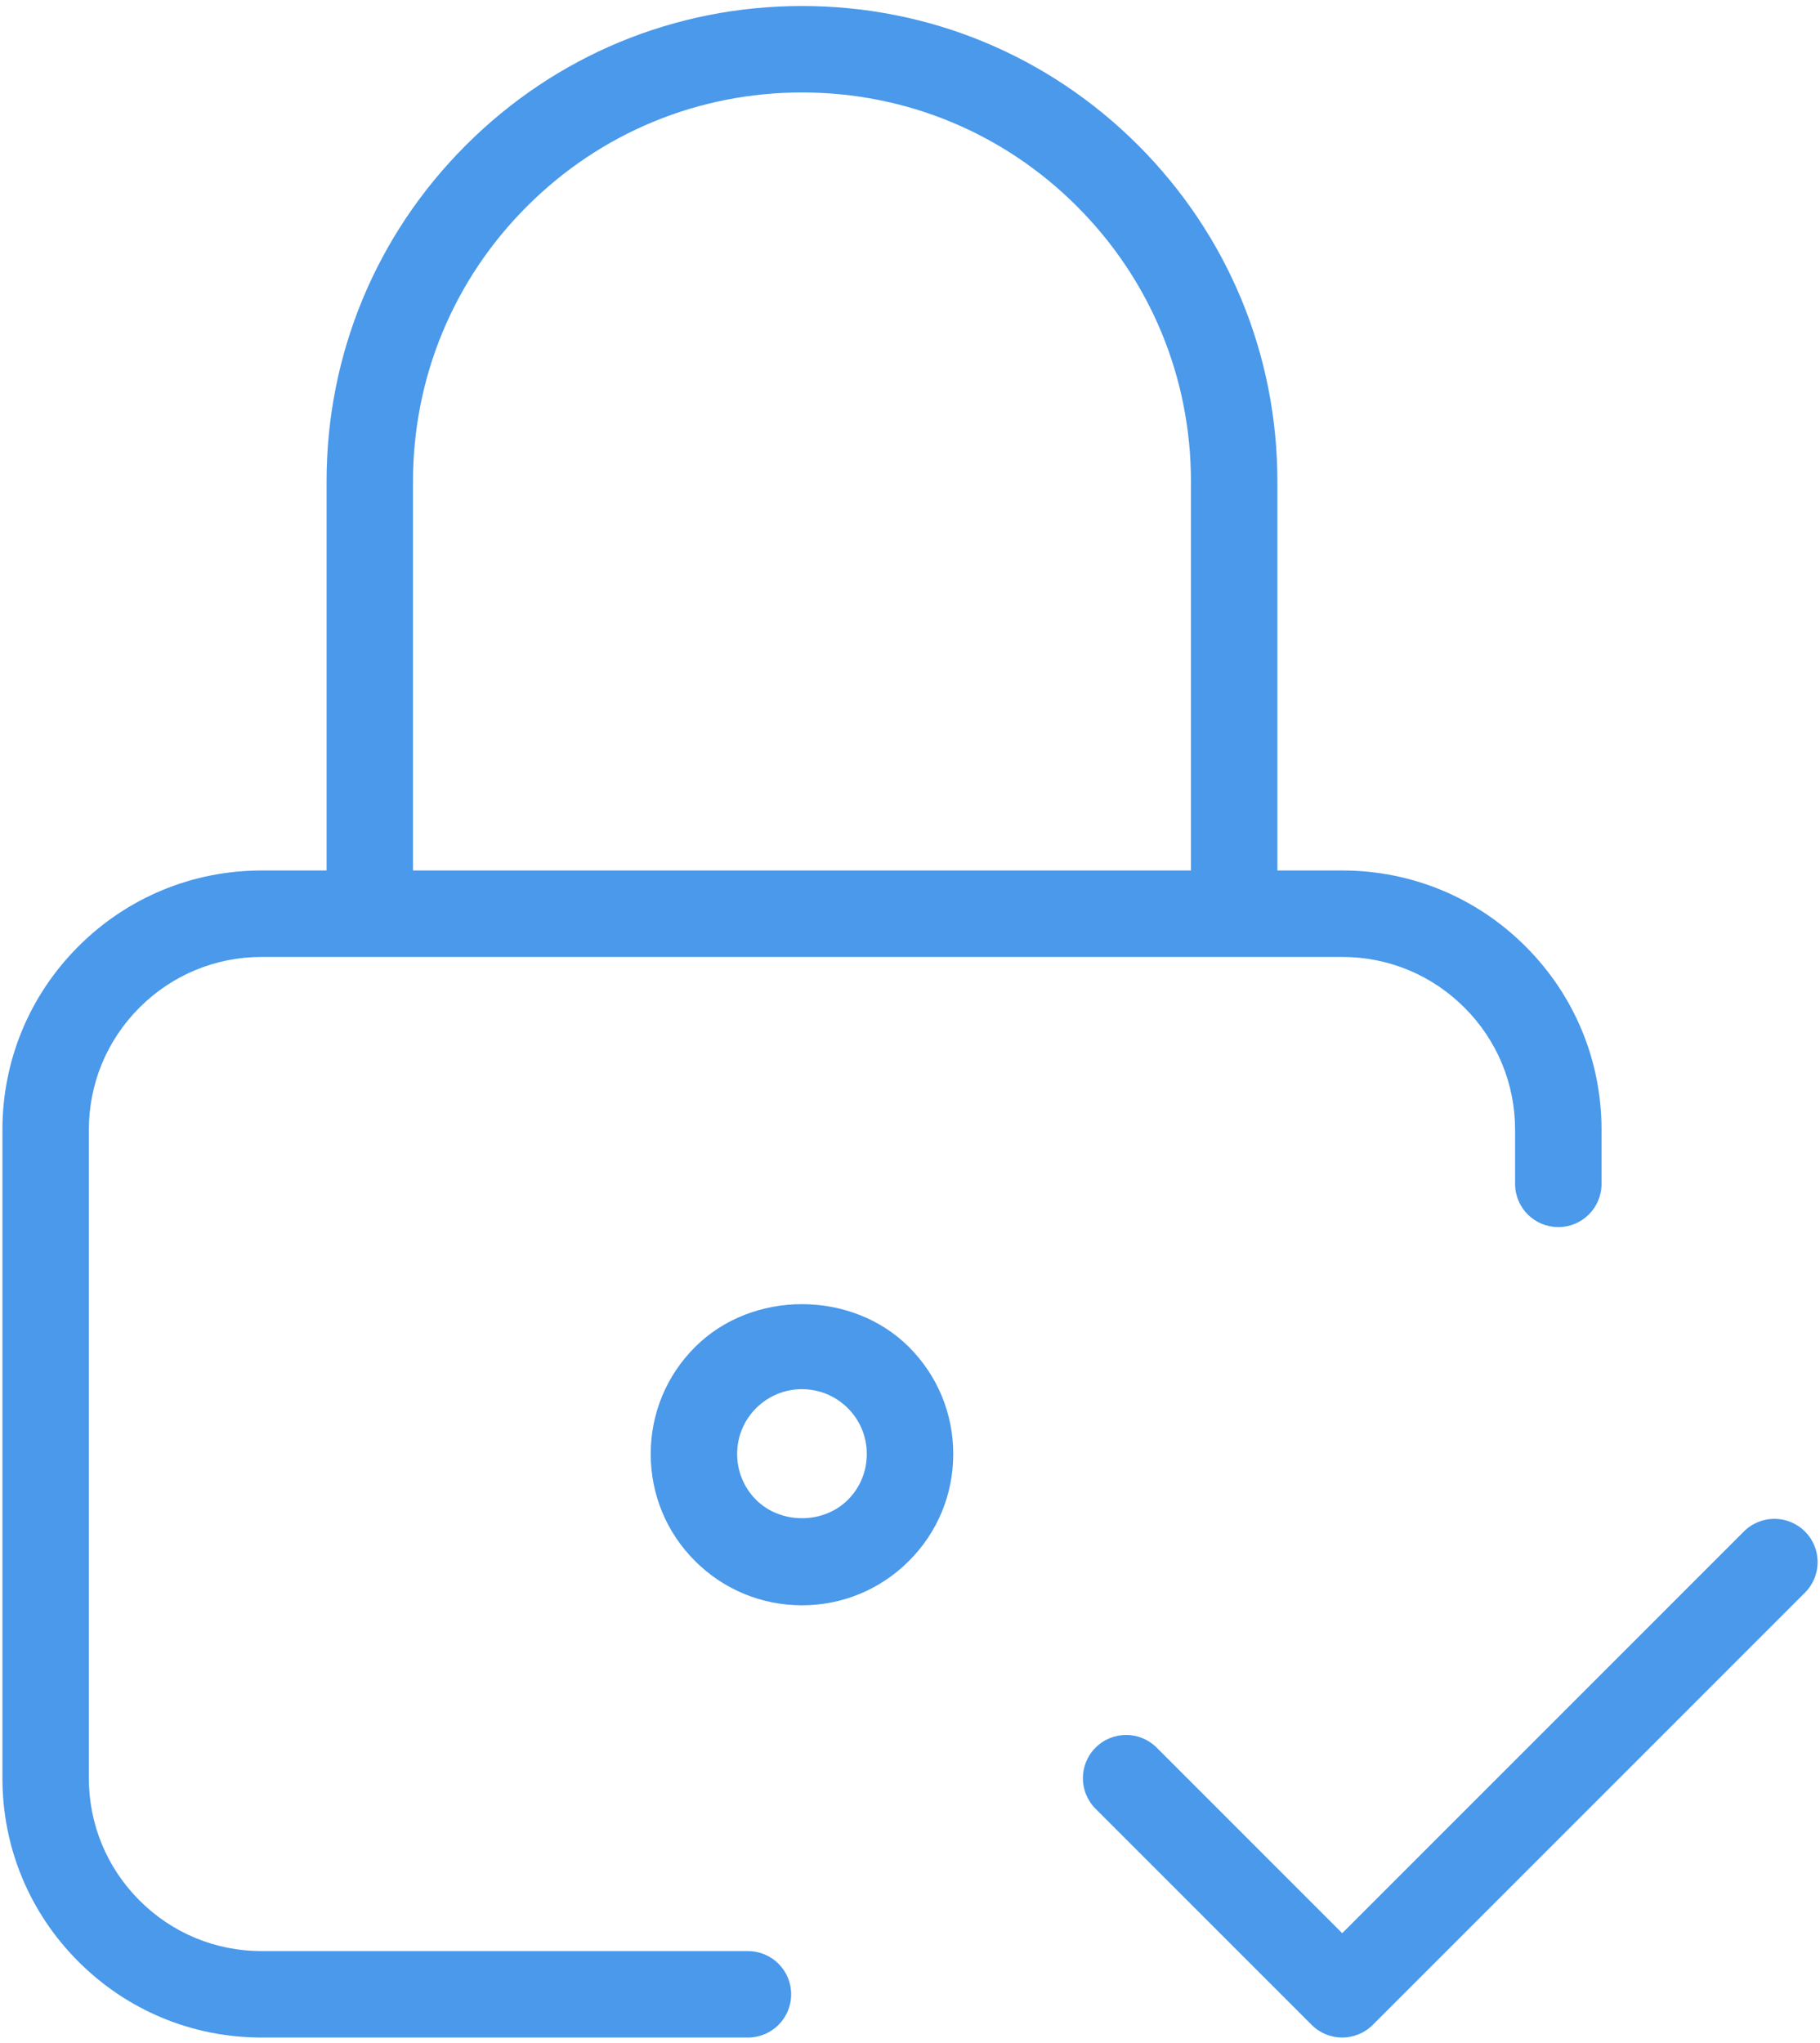 <?xml version="1.0" encoding="utf-8"?>
<!-- Generator: Adobe Illustrator 28.1.0, SVG Export Plug-In . SVG Version: 6.00 Build 0)  -->
<svg version="1.1" id="Layer_1" xmlns="http://www.w3.org/2000/svg" xmlns:xlink="http://www.w3.org/1999/xlink" x="0px" y="0px"
	 width="42.111px" height="47.269px" viewBox="0 0 42.111 47.269" style="enable-background:new 0 0 42.111 47.269;"
	 xml:space="preserve">
<style type="text/css">
	.st0{fill:#4A99EA;}
</style>
<g>
	<path class="st0" d="M31.056,47.139c-0.256,0-0.512-0.098-0.707-0.293l-5-5c-0.391-0.391-0.391-1.023,0-1.414s1.023-0.391,1.414,0
		l4.293,4.293l9.293-9.293c0.391-0.391,1.023-0.391,1.414,0s0.391,1.023,0,1.414l-10,10C31.567,47.041,31.311,47.139,31.056,47.139z
		 M17.306,47.139H6.056c-1.603,0-3.11-0.624-4.243-1.758c-1.133-1.133-1.757-2.64-1.757-4.242v-15c0-1.602,0.624-3.109,1.757-4.243
		c1.134-1.133,2.641-1.757,4.243-1.757h1.5v-9c0-2.938,1.144-5.7,3.222-7.778c2.078-2.078,4.84-3.222,7.778-3.222
		c2.938,0,5.7,1.144,7.778,3.221c2.077,2.079,3.222,4.841,3.222,7.779v9h1.5c1.603,0,3.109,0.624,4.242,1.757
		c1.134,1.133,1.758,2.64,1.758,4.243v1.25c0,0.553-0.447,1-1,1s-1-0.447-1-1v-1.25c0-1.068-0.416-2.073-1.172-2.828
		c-0.756-0.756-1.76-1.172-2.828-1.172h-25c-1.068,0-2.073,0.416-2.829,1.172c-0.755,0.755-1.171,1.76-1.171,2.828v15
		c0,1.068,0.416,2.072,1.171,2.828s1.76,1.172,2.829,1.172h11.25c0.552,0,1,0.447,1,1S17.858,47.139,17.306,47.139z M9.556,20.139
		h18v-9c0-2.404-0.937-4.664-2.636-6.364c-1.7-1.7-3.961-2.636-6.364-2.636c-2.404,0-4.664,0.936-6.364,2.636
		c-1.7,1.7-2.636,3.96-2.636,6.364V20.139z M18.556,37.139c-0.935,0-1.813-0.364-2.475-1.025c-0.661-0.66-1.025-1.539-1.025-2.475
		s0.364-1.814,1.026-2.475c1.321-1.322,3.626-1.322,4.949,0c0.661,0.66,1.025,1.539,1.025,2.475s-0.364,1.814-1.026,2.475
		C20.369,36.775,19.49,37.139,18.556,37.139z M18.556,32.139c-0.4,0-0.777,0.156-1.061,0.439s-0.439,0.66-0.439,1.061
		s0.156,0.777,0.439,1.061c0.568,0.566,1.554,0.566,2.122,0c0.284-0.283,0.439-0.66,0.439-1.061s-0.156-0.777-0.439-1.061
		C19.332,32.295,18.956,32.139,18.556,32.139z"/>
</g>
</svg>
